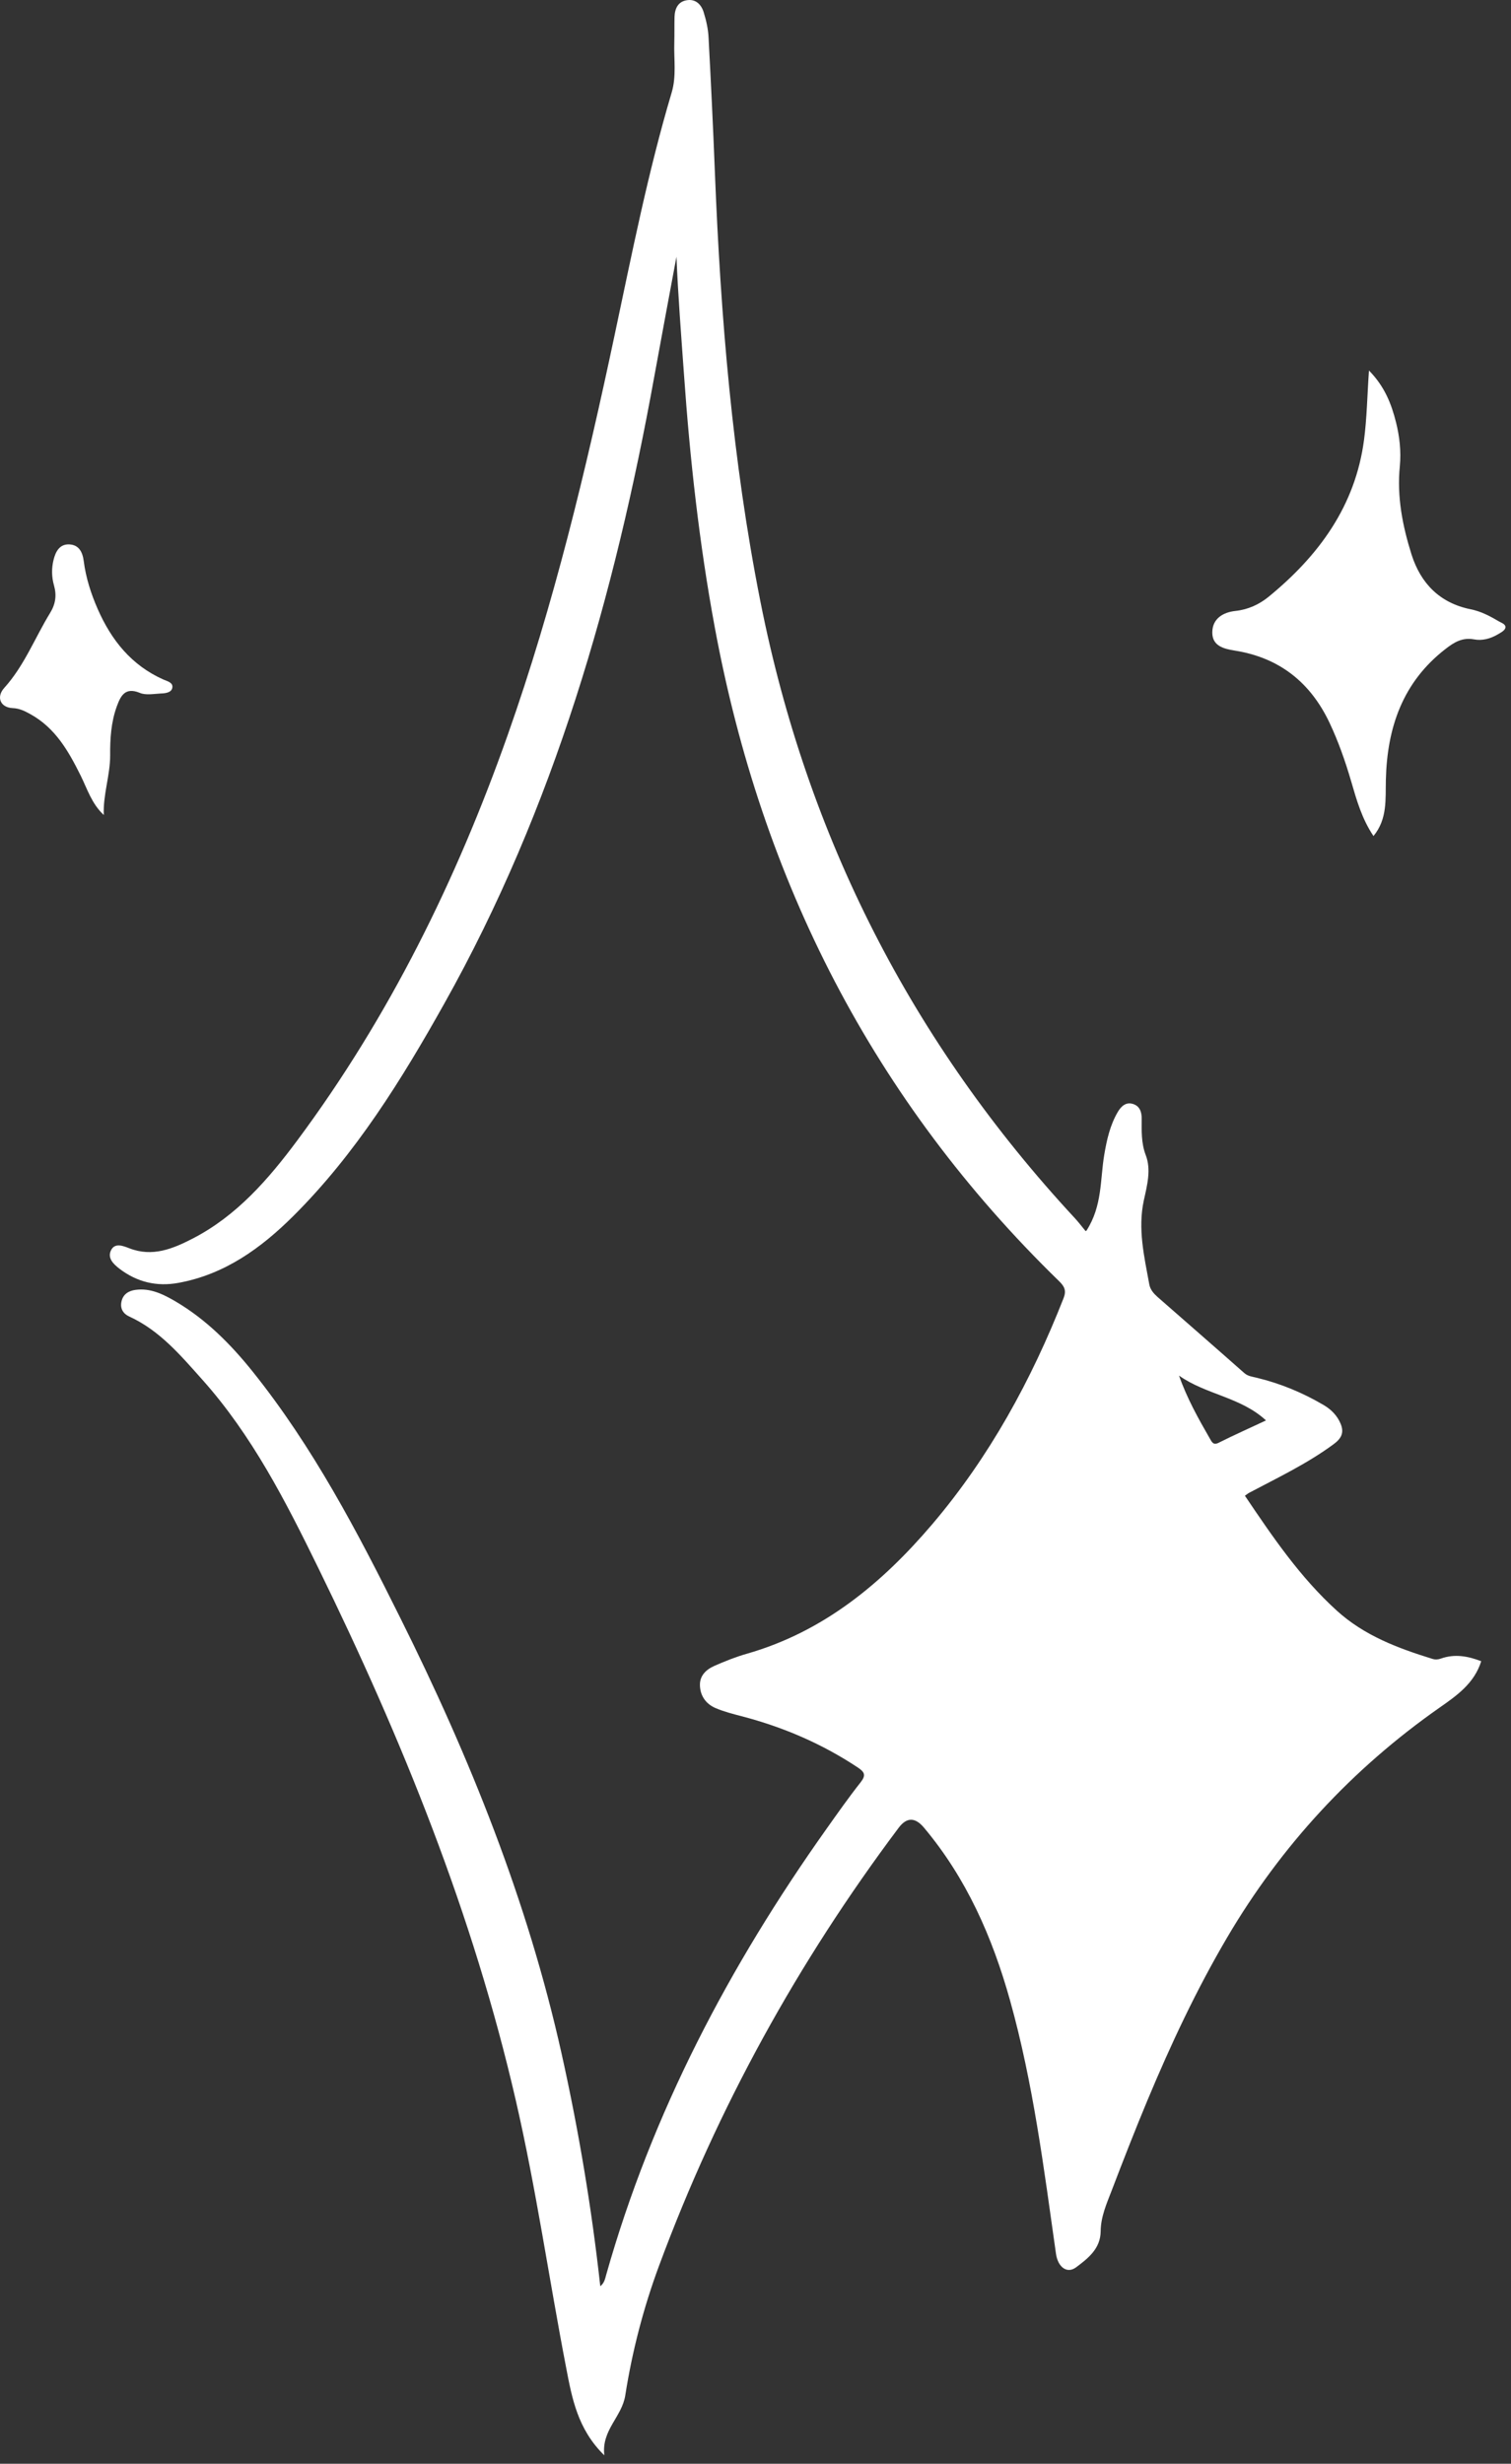 <?xml version="1.0" encoding="UTF-8"?> <svg xmlns="http://www.w3.org/2000/svg" width="119" height="194" viewBox="0 0 119 194" fill="none"><rect x="0" y="0" width="119" height="194" fill="#333333" stroke="none"/> <path d="M85.564 96.906C86.825 94.946 86.635 92.886 86.965 90.936C87.165 89.746 87.424 88.586 88.044 87.536C88.305 87.106 88.674 86.756 89.225 86.926C89.754 87.086 89.915 87.546 89.915 88.066C89.915 89.036 89.865 89.986 90.234 90.956C90.674 92.096 90.344 93.336 90.085 94.506C89.594 96.766 90.115 98.946 90.514 101.136C90.594 101.556 90.855 101.846 91.154 102.116C93.434 104.116 95.725 106.106 97.995 108.116C98.294 108.376 98.624 108.396 98.975 108.486C100.844 108.936 102.605 109.666 104.265 110.646C104.855 110.996 105.334 111.486 105.594 112.136C105.874 112.836 105.625 113.286 105.005 113.736C102.935 115.256 100.645 116.346 98.394 117.536C98.294 117.586 98.204 117.666 98.044 117.776C100.215 120.996 102.384 124.196 105.284 126.826C107.444 128.786 110.075 129.776 112.795 130.616C113.045 130.696 113.255 130.676 113.485 130.596C114.555 130.216 115.594 130.396 116.654 130.806C116.114 132.536 114.755 133.496 113.395 134.446C106.495 139.276 100.895 145.326 96.624 152.596C94.215 156.696 92.204 160.986 90.374 165.366C89.394 167.716 88.465 170.096 87.555 172.476C87.154 173.516 86.695 174.546 86.684 175.686C86.674 177.056 85.704 177.816 84.754 178.526C84.034 179.066 83.314 178.516 83.165 177.466C82.215 170.766 81.374 164.046 79.544 157.506C78.154 152.536 76.115 147.896 72.764 143.906C72.064 143.073 71.398 143.083 70.764 143.936C62.844 154.496 56.525 165.946 51.934 178.326C50.694 181.656 49.794 185.106 49.245 188.606C48.984 190.316 47.355 191.336 47.594 193.336C45.484 191.276 45.044 188.816 44.584 186.416C43.234 179.416 42.224 172.346 40.624 165.396C37.255 150.736 31.654 136.916 25.064 123.456C22.505 118.226 19.855 113.026 15.934 108.636C14.235 106.736 12.585 104.766 10.184 103.666C9.715 103.456 9.445 103.046 9.565 102.496C9.685 101.906 10.134 101.636 10.675 101.566C11.854 101.406 12.864 101.916 13.825 102.476C16.235 103.896 18.174 105.846 19.904 108.006C24.645 113.926 28.145 120.596 31.505 127.356C36.984 138.336 41.544 149.656 44.224 161.686C45.575 167.746 46.594 173.846 47.275 180.016C47.584 179.786 47.654 179.446 47.745 179.106C51.355 166.336 57.444 154.786 65.085 144.016C65.965 142.776 66.835 141.536 67.775 140.346C68.215 139.786 68.105 139.536 67.544 139.166C64.725 137.296 61.664 135.986 58.404 135.136C57.715 134.956 57.005 134.776 56.355 134.496C55.605 134.176 55.154 133.546 55.124 132.726C55.094 131.946 55.605 131.466 56.255 131.176C57.094 130.806 57.944 130.466 58.825 130.216C64.855 128.486 69.434 124.696 73.415 120.026C77.934 114.706 81.225 108.676 83.764 102.216C83.995 101.626 83.835 101.296 83.415 100.886C68.784 86.656 59.974 69.356 56.285 49.356C55.065 42.766 54.334 36.116 53.864 29.436C53.645 26.376 53.404 23.316 53.275 20.216C52.694 23.346 52.105 26.476 51.535 29.616C48.414 46.886 43.635 63.606 34.995 79.016C31.634 85.016 28.015 90.856 23.105 95.746C20.564 98.276 17.695 100.356 14.044 101.016C12.345 101.326 10.794 100.956 9.415 99.906C8.934 99.536 8.415 99.046 8.765 98.406C9.075 97.846 9.705 98.106 10.175 98.286C12.005 99.006 13.624 98.326 15.194 97.516C18.654 95.726 21.145 92.846 23.415 89.796C30.654 80.056 35.955 69.286 39.984 57.876C43.614 47.606 46.145 37.036 48.404 26.386C49.764 19.996 51.025 13.576 52.895 7.296C53.285 6.006 53.065 4.676 53.105 3.366C53.124 2.686 53.105 2.006 53.124 1.326C53.145 0.656 53.414 0.116 54.105 0.016C54.804 -0.094 55.245 0.376 55.425 0.986C55.624 1.626 55.775 2.306 55.804 2.976C55.995 6.526 56.164 10.076 56.304 13.626C56.755 24.946 57.675 36.226 59.885 47.356C63.554 65.876 71.814 82.086 84.665 95.936C84.934 96.226 85.174 96.546 85.495 96.936L85.564 96.906ZM92.855 108.316C93.484 110.106 94.374 111.696 95.284 113.276C95.445 113.556 95.555 113.826 95.995 113.596C97.204 112.986 98.454 112.436 99.704 111.846C97.725 110.006 94.965 109.816 92.855 108.316Z" fill="white"></path> <path d="M108.154 65.806C107.254 64.466 106.834 62.976 106.404 61.496C105.944 59.926 105.405 58.386 104.705 56.906C103.195 53.716 100.734 51.776 97.234 51.226C96.355 51.086 95.475 50.856 95.475 49.806C95.475 48.706 96.335 48.206 97.305 48.106C98.305 47.996 99.165 47.596 99.904 46.996C103.854 43.766 106.734 39.856 107.424 34.646C107.654 32.916 107.675 31.156 107.815 29.176C109.055 30.436 109.585 31.816 109.945 33.256C110.225 34.376 110.355 35.536 110.245 36.706C110.005 39.096 110.454 41.396 111.164 43.656C111.894 45.956 113.405 47.486 115.825 47.976C116.625 48.136 117.315 48.496 118.005 48.906C118.235 49.046 118.625 49.146 118.555 49.446C118.505 49.656 118.175 49.826 117.935 49.966C117.365 50.296 116.724 50.466 116.094 50.346C115.174 50.176 114.525 50.566 113.835 51.106C110.465 53.716 109.245 57.296 109.145 61.396C109.105 62.916 109.284 64.486 108.164 65.836L108.154 65.806Z" fill="white"></path> <path d="M8.165 64.166C7.215 63.276 6.875 62.126 6.355 61.076C5.405 59.166 4.375 57.336 2.415 56.246C1.965 55.996 1.545 55.776 0.985 55.756C0.025 55.706 -0.315 54.886 0.335 54.166C1.915 52.416 2.745 50.226 3.945 48.266C4.375 47.566 4.475 46.886 4.255 46.106C4.065 45.446 4.054 44.756 4.215 44.096C4.375 43.436 4.694 42.826 5.465 42.866C6.215 42.906 6.505 43.466 6.595 44.186C6.764 45.496 7.165 46.746 7.695 47.956C8.775 50.416 10.354 52.386 12.864 53.506C13.165 53.636 13.675 53.746 13.565 54.186C13.475 54.546 13.005 54.596 12.655 54.606C12.104 54.636 11.475 54.756 11.005 54.556C9.845 54.076 9.495 54.816 9.205 55.606C8.745 56.856 8.665 58.176 8.675 59.496C8.675 61.066 8.105 62.576 8.175 64.176L8.165 64.166Z" fill="white"></path> </svg> 
